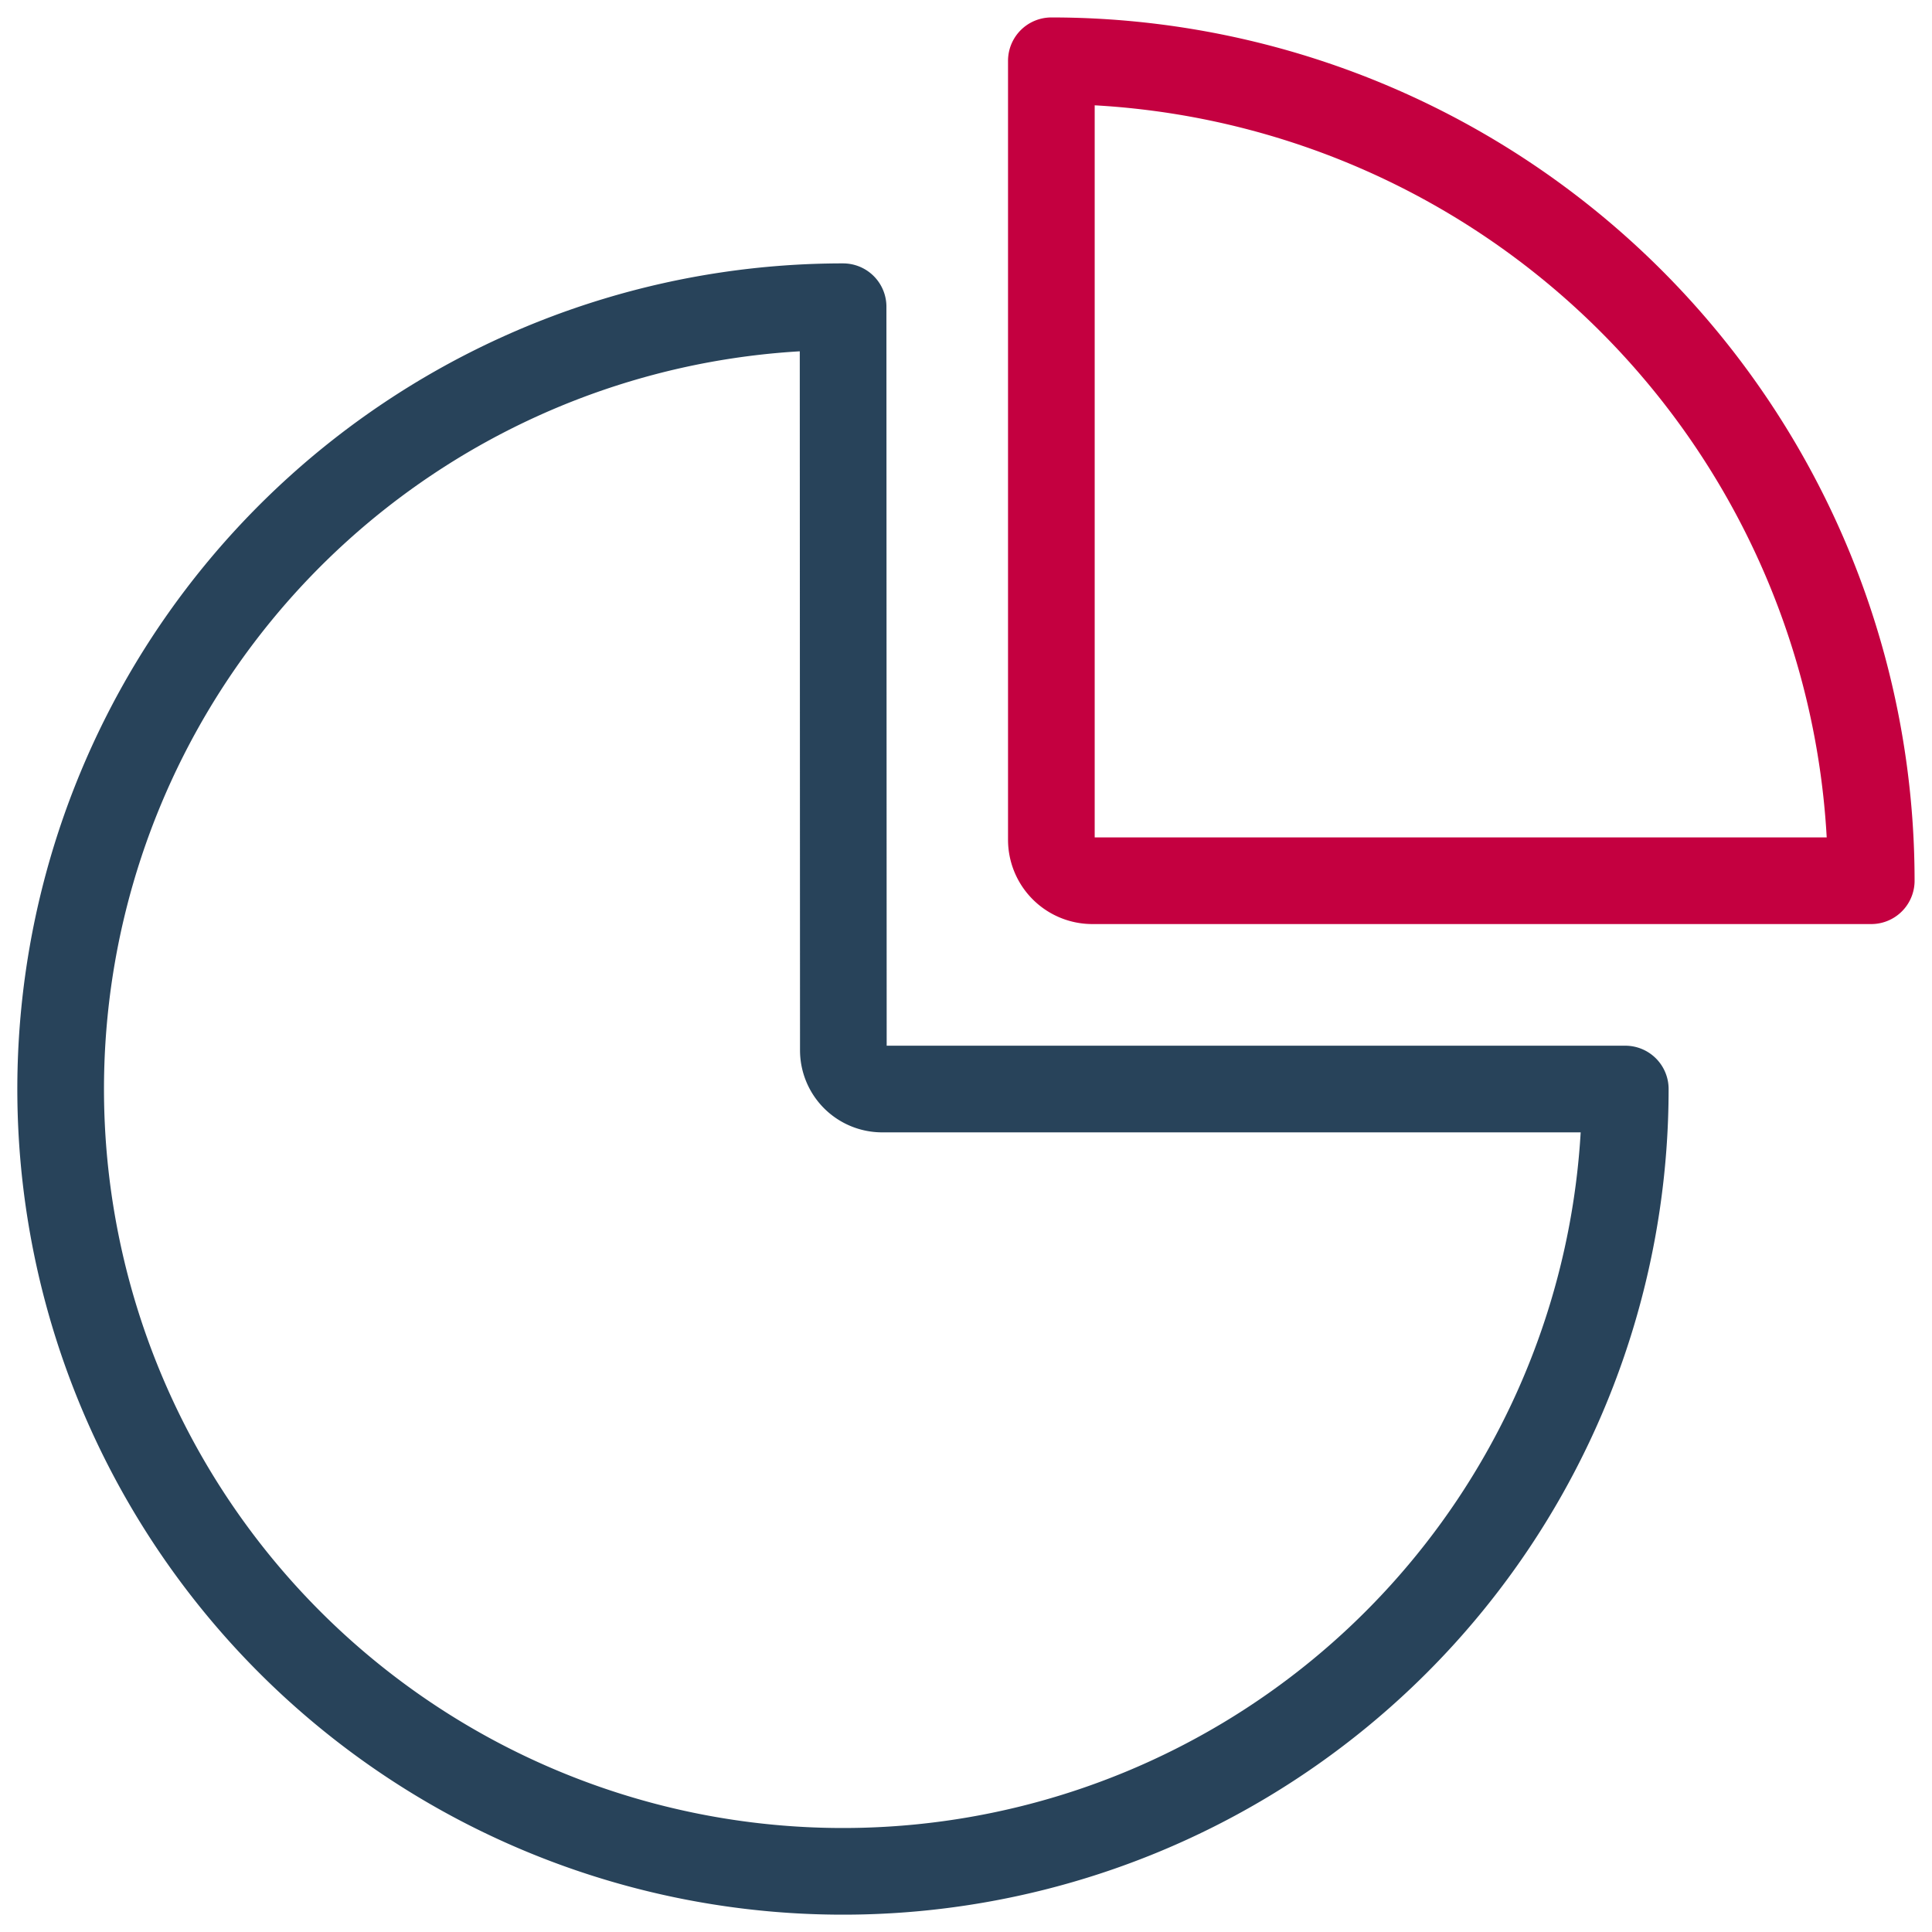 <svg xmlns="http://www.w3.org/2000/svg" xmlns:xlink="http://www.w3.org/1999/xlink" width="66.882" height="66.887" viewBox="0 0 66.882 66.887">
  <defs>
    <clipPath id="clip-path">
      <rect id="Rectangle_6809" data-name="Rectangle 6809" width="66.882" height="66.887" fill="none" stroke="#28435a" stroke-width="3"/>
    </clipPath>
  </defs>
  <g id="icon_data_vis" style="isolation: isolate">
    <g id="Group_12878" data-name="Group 12878" transform="translate(0 0)" clip-path="url(#clip-path)">
      <path id="Path_18539" data-name="Path 18539" d="M28.022,4.744A27.082,27.082,0,1,0,55.1,31.826H29.374a1.344,1.344,0,0,1-1.343-1.343Z" transform="translate(1.164 5.874)" fill="none" stroke="#28435a" stroke-linecap="round" stroke-linejoin="round" stroke-width="3"/>
      <path id="Path_18540" data-name="Path 18540" d="M16.261,27.906a1.419,1.419,0,0,0,1.419,1.419H44.644A28.385,28.385,0,0,0,16.261.94Z" transform="translate(20.135 1.164)" fill="none" stroke="#c40040" stroke-linecap="round" stroke-linejoin="round" stroke-width="3"/>
    </g>
  </g>
</svg>
